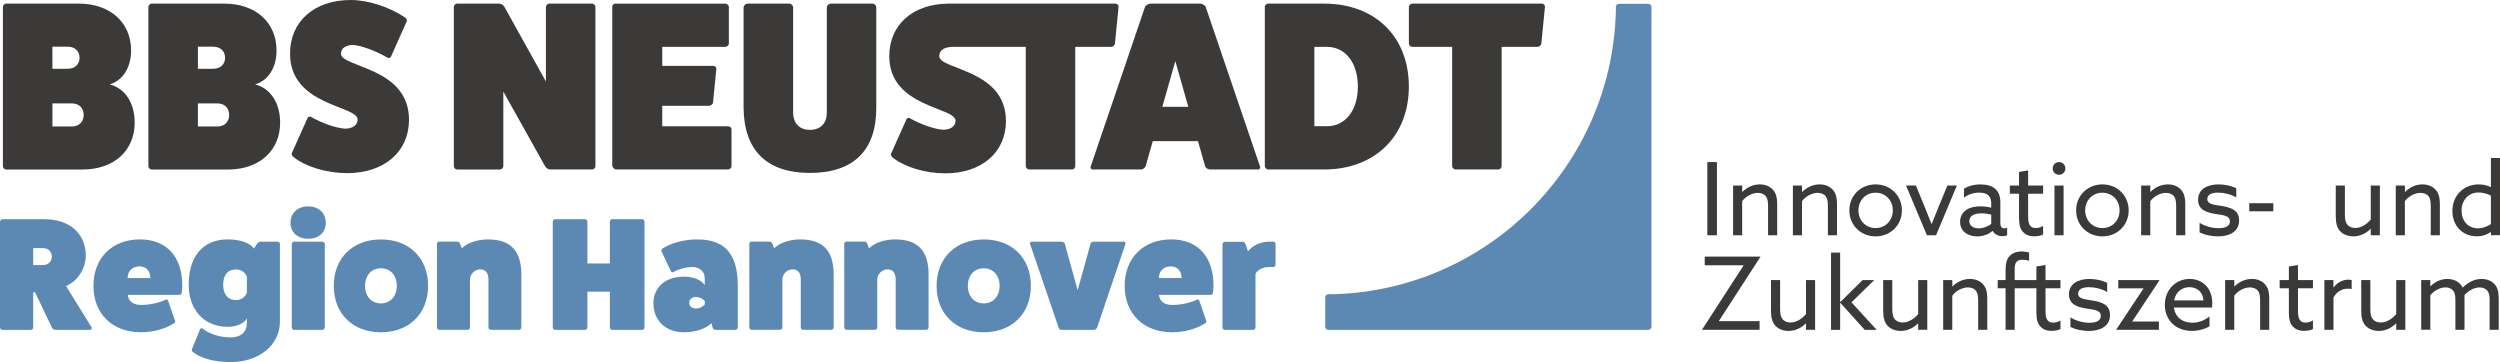<?xml version="1.0" encoding="utf-8"?>
<!-- Generator: Adobe Illustrator 24.3.0, SVG Export Plug-In . SVG Version: 6.00 Build 0)  -->
<svg version="1.1" id="Ebene_1" xmlns="http://www.w3.org/2000/svg" xmlns:xlink="http://www.w3.org/1999/xlink" x="0px" y="0px"
	 viewBox="0 0 707.99 102.54" style="enable-background:new 0 0 707.99 102.54;" xml:space="preserve">
<style type="text/css">
	.st0{fill:#4177A6;}
	.st1{fill:#5B89B4;}
	.st2{fill:none;stroke:#4177A6;stroke-width:5;stroke-linecap:round;stroke-linejoin:round;stroke-miterlimit:10;}
	.st3{fill:none;stroke:#4177A6;stroke-width:3;stroke-linecap:round;stroke-linejoin:round;stroke-miterlimit:10;}
	.st4{fill:#3B3A39;}
	.st5{fill:#333333;}
	.st6{fill:#93278F;}
	.st7{opacity:0.58;fill:#5B89B4;}
	.st8{fill:none;stroke:#0069B4;stroke-width:8;stroke-linecap:round;stroke-miterlimit:10;}
	.st9{fill:none;stroke:#5B89B4;stroke-width:3;stroke-linecap:round;stroke-linejoin:round;stroke-miterlimit:10;}
	.st10{fill:#FFFFFF;}
	.st11{fill:none;stroke:#282828;stroke-width:3;stroke-linecap:round;stroke-miterlimit:10;}
	.st12{fill:none;stroke:#FFFFFF;stroke-width:3;stroke-linecap:round;stroke-linejoin:round;}
	.st13{fill:none;stroke:#FFFFFF;stroke-width:2.875;stroke-linecap:round;stroke-linejoin:round;}
	.st14{fill:none;stroke:#FFFFFF;stroke-width:3.334;stroke-linecap:round;stroke-linejoin:round;}
	.st15{fill:none;stroke:#5B89B4;stroke-width:2;stroke-linecap:round;stroke-linejoin:round;}
	.st16{fill:none;stroke:#5B89B4;stroke-width:3;}
	.st17{fill:none;stroke:#5B89B4;stroke-width:3;stroke-linecap:round;}
	.st18{opacity:0.85;fill:#FFFFFF;enable-background:new    ;}
</style>
<g>
	<path class="st4" d="M483.51,45.9h2.72v20.73h-2.72V45.9z"/>
	<path class="st4" d="M490.81,52.54h2.58v1.77l0.06,0.03c1.23-1.23,2.95-2.12,4.92-2.12c1.55,0,2.86,0.54,3.75,1.55
		c0.77,0.89,1.17,1.98,1.17,4.15v8.7h-2.58v-8.22c0-1.46-0.2-2.32-0.66-2.86c-0.57-0.69-1.49-0.92-2.26-0.92
		c-1.6,0-3.41,1-4.41,2.35v9.65h-2.58V52.54z"/>
	<path class="st4" d="M507.75,52.54h2.58v1.77l0.06,0.03c1.23-1.23,2.95-2.12,4.92-2.12c1.55,0,2.86,0.54,3.75,1.55
		c0.77,0.89,1.17,1.98,1.17,4.15v8.7h-2.58v-8.22c0-1.46-0.2-2.32-0.66-2.86c-0.57-0.69-1.49-0.92-2.26-0.92
		c-1.6,0-3.41,1-4.41,2.35v9.65h-2.58V52.54z"/>
	<path class="st4" d="M531.17,52.22c4.26,0,7.44,3.21,7.44,7.36s-3.18,7.36-7.44,7.36c-4.27,0-7.44-3.21-7.44-7.36
		S526.9,52.22,531.17,52.22z M531.17,64.59c2.8,0,4.87-2.18,4.87-5.01s-2.06-5.01-4.87-5.01c-2.81,0-4.87,2.18-4.87,5.01
		S528.36,64.59,531.17,64.59z"/>
	<path class="st4" d="M539.78,52.54h2.8l2.61,6.36c0.63,1.55,1.2,2.98,1.8,4.52h0.06c0.63-1.6,1.23-3.09,1.89-4.69l2.55-6.18h2.69
		l-5.9,14.08h-2.58L539.78,52.54z"/>
	<path class="st4" d="M556.58,65.94c-0.92-0.69-1.49-1.75-1.49-3.12c0-1.57,0.74-2.72,1.86-3.44c1.06-0.69,2.49-0.94,3.95-0.94
		c1.09,0,2.09,0.14,3.01,0.37v-1.17c0-1.03-0.26-1.8-0.8-2.32c-0.54-0.49-1.4-0.77-2.6-0.77c-1.77,0-3.26,0.63-4.32,1.4v-2.52
		c1.09-0.66,2.6-1.2,4.69-1.2c1.72,0,3.21,0.37,4.21,1.29c0.83,0.74,1.4,1.95,1.4,3.69v5.98c0,0.86,0.31,1.49,1.09,1.49
		c0.29,0,0.6-0.09,0.83-0.2v2.15c-0.34,0.14-0.83,0.26-1.37,0.26c-1.12,0-2.18-0.49-2.72-1.49h-0.06c-0.8,0.74-2.43,1.55-4.32,1.55
		C558.79,66.94,557.53,66.65,556.58,65.94z M563.91,63.42v-2.63c-0.77-0.23-1.86-0.37-2.75-0.37c-1.75,0-3.46,0.52-3.46,2.18
		c0,1.37,1.17,2.06,2.69,2.06C561.73,64.65,563.05,64.1,563.91,63.42z"/>
	<path class="st4" d="M571.78,61.73v-6.87h-2.6v-2.32h2.6V48.7l2.58-0.43v4.27h4.24v2.32h-4.24v6.38c0,1.75,0.26,3.35,2.12,3.35
		c0.74,0,1.57-0.26,2.12-0.6v2.43c-0.57,0.29-1.58,0.51-2.55,0.51c-1.03,0-2.29-0.26-3.21-1.32
		C572.15,64.85,571.78,63.7,571.78,61.73z"/>
	<path class="st4" d="M583.11,45.9c1,0,1.8,0.8,1.8,1.8c0,1-0.8,1.8-1.8,1.8c-1,0-1.8-0.8-1.8-1.8
		C581.31,46.7,582.11,45.9,583.11,45.9z M581.82,52.54h2.58v14.08h-2.58V52.54z"/>
	<path class="st4" d="M595.39,52.22c4.27,0,7.44,3.21,7.44,7.36s-3.18,7.36-7.44,7.36c-4.27,0-7.44-3.21-7.44-7.36
		S591.13,52.22,595.39,52.22z M595.39,64.59c2.81,0,4.87-2.18,4.87-5.01s-2.06-5.01-4.87-5.01c-2.8,0-4.87,2.18-4.87,5.01
		S592.59,64.59,595.39,64.59z"/>
	<path class="st4" d="M606.38,52.54h2.58v1.77l0.06,0.03c1.23-1.23,2.95-2.12,4.92-2.12c1.55,0,2.86,0.54,3.75,1.55
		c0.77,0.89,1.17,1.98,1.17,4.15v8.7h-2.58v-8.22c0-1.46-0.2-2.32-0.66-2.86c-0.57-0.69-1.49-0.92-2.26-0.92
		c-1.6,0-3.41,1-4.41,2.35v9.65h-2.58V52.54z"/>
	<path class="st4" d="M622.92,63.1c1.6,1.03,3.64,1.52,5.38,1.52c1.95,0,3.21-0.57,3.21-1.95c0-1.69-2.03-1.72-4.21-2.09
		c-2.69-0.46-4.81-1.26-4.81-4.04c0.03-2.92,2.52-4.32,5.78-4.32c1.69,0,3.64,0.37,5.04,1.12v2.58c-1.57-0.92-3.52-1.37-5.15-1.37
		c-1.8,0-3.06,0.54-3.06,1.8c0,1.6,2,1.6,4.09,1.98c2.69,0.46,4.92,1.2,4.92,4.12c0,3.26-2.92,4.49-5.93,4.49
		c-1.8,0-3.81-0.37-5.27-1.15V63.1z"/>
	<path class="st4" d="M636.98,57.55h6.81v2.29h-6.81V57.55z"/>
	<path class="st4" d="M661.48,61.16v-8.62h2.58v8.13c0,1.55,0.2,2.35,0.69,2.92c0.57,0.72,1.4,0.97,2.23,0.97
		c1.75,0,3.41-1.15,4.41-2.4v-9.62h2.58v14.08h-2.58v-1.77l-0.06-0.03c-1.23,1.23-2.92,2.12-4.87,2.12c-1.43,0-2.89-0.49-3.84-1.57
		C661.82,64.42,661.48,63.16,661.48,61.16z"/>
	<path class="st4" d="M678.48,52.54h2.58v1.77l0.06,0.03c1.23-1.23,2.95-2.12,4.92-2.12c1.55,0,2.86,0.54,3.75,1.55
		c0.77,0.89,1.17,1.98,1.17,4.15v8.7h-2.58v-8.22c0-1.46-0.2-2.32-0.66-2.86c-0.57-0.69-1.49-0.92-2.26-0.92
		c-1.6,0-3.41,1-4.41,2.35v9.65h-2.58V52.54z"/>
	<path class="st4" d="M701.98,52.22c1.4,0,2.46,0.34,3.38,0.74l0.06-0.03v-8.19h2.58v21.87h-2.58v-0.86l-0.06-0.03
		c-0.94,0.66-2.26,1.2-3.95,1.2c-3.81,0-6.9-2.78-6.9-7.13C694.5,55.49,697.54,52.22,701.98,52.22z M701.75,64.65
		c1.4,0,2.66-0.51,3.66-1.2V55.4c-0.94-0.49-2.2-0.89-3.46-0.89c-2.98,0-4.84,2.26-4.84,5.15
		C697.11,62.47,698.86,64.65,701.75,64.65z"/>
	<path class="st4" d="M482.05,93.4l-0.03-0.06l11.74-18.15l-0.03-0.06h-10.96v-2.46h15.75l0.03,0.06L486.8,90.88l0.03,0.06h11.48
		v2.46H482.05z"/>
	<path class="st4" d="M501.54,87.93v-8.62h2.58v8.13c0,1.55,0.2,2.35,0.69,2.92c0.57,0.72,1.4,0.97,2.23,0.97
		c1.75,0,3.41-1.15,4.41-2.4v-9.62h2.58V93.4h-2.58v-1.77l-0.06-0.03c-1.23,1.23-2.92,2.12-4.87,2.12c-1.43,0-2.89-0.49-3.84-1.57
		C501.88,91.19,501.54,89.93,501.54,87.93z"/>
	<path class="st4" d="M518.54,71.53h2.58V85.5l0.06,0.03l6.3-6.21h3.29l-6.44,6.3l7.13,7.79h-3.38l-6.9-7.64l-0.06,0.03v7.61h-2.58
		V71.53z"/>
	<path class="st4" d="M533.31,87.93v-8.62h2.58v8.13c0,1.55,0.2,2.35,0.69,2.92c0.57,0.72,1.4,0.97,2.23,0.97
		c1.75,0,3.41-1.15,4.41-2.4v-9.62h2.58V93.4h-2.58v-1.77l-0.06-0.03c-1.23,1.23-2.92,2.12-4.87,2.12c-1.43,0-2.89-0.49-3.84-1.57
		C533.66,91.19,533.31,89.93,533.31,87.93z"/>
	<path class="st4" d="M550.31,79.31h2.58v1.77l0.06,0.03c1.23-1.23,2.95-2.12,4.92-2.12c1.55,0,2.86,0.54,3.75,1.55
		c0.77,0.89,1.17,1.98,1.17,4.15v8.7h-2.58v-8.22c0-1.46-0.2-2.32-0.66-2.86c-0.57-0.69-1.49-0.92-2.26-0.92
		c-1.6,0-3.41,1-4.41,2.35v9.65h-2.58V79.31z"/>
	<path class="st4" d="M583.52,81.63v-2.32h-4.24v-4.27l-2.58,0.43v3.84h-6.15v-3.06c0-1.49,0.32-2.69,2.09-2.69
		c0.54,0,1.46,0.11,2,0.26V71.5c-0.49-0.14-1.32-0.29-2.12-0.29c-1.2,0-2.4,0.31-3.29,1.17c-1,0.97-1.26,2.4-1.26,4.24v2.69h-2.23
		v2.32h2.23V93.4h2.58V81.63h6.15v6.87c0,1.98,0.37,3.12,1.06,3.89c0.92,1.06,2.18,1.32,3.21,1.32c0.97,0,1.98-0.23,2.55-0.51v-2.43
		c-0.54,0.34-1.37,0.6-2.12,0.6c-1.86,0-2.12-1.6-2.12-3.35v-6.38H583.52z"/>
	<path class="st4" d="M586.35,89.88c1.6,1.03,3.64,1.52,5.38,1.52c1.95,0,3.21-0.57,3.21-1.95c0-1.69-2.03-1.72-4.21-2.09
		c-2.69-0.46-4.81-1.26-4.81-4.04c0.03-2.92,2.52-4.32,5.78-4.32c1.69,0,3.64,0.37,5.04,1.12v2.58c-1.57-0.92-3.52-1.37-5.15-1.37
		c-1.8,0-3.06,0.54-3.06,1.8c0,1.6,2,1.6,4.09,1.98c2.69,0.46,4.92,1.2,4.92,4.12c0,3.26-2.92,4.49-5.93,4.49
		c-1.8,0-3.81-0.37-5.27-1.15V89.88z"/>
	<path class="st4" d="M599.34,93.4l-0.03-0.06l7.7-11.62l-0.03-0.06h-7.1v-2.35h11.65l0.03,0.06l-7.7,11.62l0.03,0.06h7.5v2.35
		H599.34z"/>
	<path class="st4" d="M615.65,87.1c0.37,2.78,2.43,4.29,5.21,4.29c1.95,0,3.58-0.77,4.87-1.75v2.75c-1.26,0.8-3.21,1.32-5.04,1.32
		c-4.35,0-7.61-2.92-7.61-7.36c0-4.44,3.23-7.36,7.01-7.36c3.44,0,6.41,2.4,6.41,6.81c0,0.43-0.03,0.94-0.09,1.29H615.65z
		 M615.71,85.07h8.3c-0.23-2.81-2.29-3.75-3.98-3.75C618.17,81.32,616.17,82.46,615.71,85.07z"/>
	<path class="st4" d="M630.16,79.31h2.58v1.77l0.06,0.03c1.23-1.23,2.95-2.12,4.92-2.12c1.55,0,2.86,0.54,3.75,1.55
		c0.77,0.89,1.17,1.98,1.17,4.15v8.7h-2.58v-8.22c0-1.46-0.2-2.32-0.66-2.86c-0.57-0.69-1.49-0.92-2.26-0.92
		c-1.6,0-3.41,1-4.41,2.35v9.65h-2.58V79.31z"/>
	<path class="st4" d="M648.2,88.5v-6.87h-2.61v-2.32h2.61v-3.84l2.58-0.43v4.27h4.24v2.32h-4.24v6.38c0,1.75,0.26,3.35,2.12,3.35
		c0.74,0,1.57-0.26,2.12-0.6v2.43c-0.57,0.29-1.57,0.51-2.55,0.51c-1.03,0-2.29-0.26-3.21-1.32C648.57,91.62,648.2,90.48,648.2,88.5
		z"/>
	<path class="st4" d="M658.24,79.31h2.58v2.06l0.06,0.03c0.97-1.37,2.52-2.2,4.18-2.2c0.29,0,0.6,0.03,0.92,0.11v2.55
		c-0.34-0.09-0.69-0.11-1-0.11c-1.92,0-3.26,0.97-4.15,2.49v9.16h-2.58V79.31z"/>
	<path class="st4" d="M668.69,87.93v-8.62h2.58v8.13c0,1.55,0.2,2.35,0.69,2.92c0.57,0.72,1.4,0.97,2.23,0.97
		c1.75,0,3.41-1.15,4.41-2.4v-9.62h2.58V93.4h-2.58v-1.77l-0.06-0.03c-1.23,1.23-2.92,2.12-4.87,2.12c-1.43,0-2.89-0.49-3.84-1.57
		C669.03,91.19,668.69,89.93,668.69,87.93z"/>
	<path class="st4" d="M705.07,85.07c0-1.35-0.2-2.2-0.72-2.81c-0.54-0.63-1.4-0.86-2.15-0.86c-1.63,0-3.32,1.06-4.29,2.2
		c0.03,0.32,0.03,0.66,0.03,1v8.79h-2.58v-8.33c0-1.52-0.17-2.2-0.66-2.78c-0.57-0.66-1.35-0.89-2.15-0.89
		c-1.66,0-3.32,1.03-4.29,2.2v9.79h-2.58V79.31h2.58v1.72l0.06,0.03c1.17-1.17,2.83-2.06,4.78-2.06c1.75,0,3.46,0.74,4.32,2.43
		c1.69-1.6,3.41-2.43,5.35-2.43c1.52,0,2.83,0.51,3.69,1.49c0.86,0.94,1.17,2.2,1.17,4.12v8.79h-2.58V85.07z"/>
</g>
<path class="st4" d="M22.27,1.02c8.92,0,14.85,5.31,14.85,13.28c0,4.9-2.38,8.51-6.06,9.6c4.29,1.09,7.08,5.18,7.08,10.83
	c0,7.97-5.92,13.28-14.78,13.28H1.77c-0.54,0-0.95-0.48-0.95-0.95V2.04c0-0.48,0.41-1.02,0.95-1.02H22.27z M19.13,19.48
	c2.04,0,3.4-1.22,3.4-3.13s-1.36-3.13-3.4-3.13h-4.29v6.26H19.13z M20.36,35.82c1.97,0,3.34-1.29,3.34-3.27
	c0-1.98-1.36-3.27-3.34-3.27h-5.51v6.54H20.36z"/>
<path class="st4" d="M63.47,1.02c8.92,0,14.84,5.31,14.84,13.28c0,4.9-2.38,8.51-6.06,9.6c4.29,1.09,7.08,5.18,7.08,10.83
	c0,7.97-5.92,13.28-14.78,13.28H42.97c-0.54,0-0.95-0.48-0.95-0.95V2.04c0-0.48,0.41-1.02,0.95-1.02H63.47z M60.34,19.48
	c2.04,0,3.4-1.22,3.4-3.13s-1.36-3.13-3.4-3.13h-4.29v6.26H60.34z M61.56,35.82c1.97,0,3.34-1.29,3.34-3.27
	c0-1.98-1.36-3.27-3.34-3.27h-5.52v6.54H61.56z"/>
<path class="st4" d="M86.97,33.71c0.21-0.68,0.68-0.88,1.22-0.54c3.13,1.77,6.88,3.06,9.47,3.27c2.18,0,3.61-1.02,3.61-2.59
	c0-4.02-19.13-3.81-19.13-18.66C82.13,6.06,89.01,0,99.36,0c4.83,0,10.96,1.98,15.25,4.9c0.54,0.34,0.75,0.89,0.54,1.23l-4.29,9.6
	c-0.21,0.68-0.68,0.88-1.23,0.54c-3.34-1.91-7.22-3.34-9.6-3.54c-2.11,0-3.47,0.95-3.47,2.45c0,4.02,19.27,3.75,19.27,18.73
	c0,9.06-7.01,15.12-17.5,15.12c-5.72,0-11.71-1.77-15.12-4.5c-0.54-0.41-0.75-0.88-0.54-1.22L86.97,33.71z"/>
<path class="st4" d="M167.6,1.02c0.61,0,1.02,0.48,1.02,1.02v45.01c0,0.48-0.41,0.95-1.02,0.95h-11.78c-0.48,0-1.09-0.34-1.43-0.88
	l-11.85-21.18v21.11c0,0.48-0.41,0.95-1.02,0.95h-12.05c-0.54,0-0.95-0.48-0.95-0.95V2.04c0-0.54,0.41-1.02,0.95-1.02h11.78
	c0.61,0,1.3,0.34,1.57,0.88l11.78,21.18V2.04c0-0.54,0.48-1.02,0.95-1.02H167.6z"/>
<path class="st4" d="M206.14,35.75c0.54,0,1.02,0.41,1.02,0.88v10.42c0,0.48-0.48,0.95-1.02,0.95h-31.66
	c-0.48,0-0.95-0.54-1.09-1.02V1.98c0-0.61,0.34-0.95,0.95-0.95h30.98c0.61,0,1.09,0.48,1.09,0.95v10.28c0,0.61-0.48,1.02-1.09,1.02
	h-17.77v5.38h14.44c0.61,0,0.95,0.48,0.88,0.89l-0.95,9.53c-0.07,0.41-0.54,0.88-1.16,0.88h-13.21v5.79H206.14z"/>
<path class="st4" d="M247,1.02c0.68,0,1.16,0.54,1.16,1.16v28.4c0,12.05-6.47,18.39-18.79,18.39c-12.19,0-18.66-6.33-18.79-18.39
	V2.18c0-0.61,0.54-1.16,1.16-1.16h11.71c0.68,0,1.16,0.54,1.16,1.16V31.8c0,3.13,1.77,4.97,4.77,4.97c3,0,4.77-1.84,4.77-4.9V2.18
	c0-0.61,0.54-1.16,1.16-1.16H247z"/>
<path class="st4" d="M315.82,1.02h-47.27c-0.02,0-0.04,0.01-0.06,0.01c-10.01,0.09-16.65,6.01-16.65,14.88
	c0,14.55,18.76,14.35,18.76,18.29c0,1.54-1.4,2.54-3.54,2.54c-2.54-0.2-6.21-1.47-9.28-3.2c-0.53-0.33-1-0.13-1.2,0.53l-4.21,9.41
	c-0.2,0.33,0,0.8,0.53,1.2c3.34,2.67,9.21,4.41,14.82,4.41c10.28,0,17.16-5.94,17.16-14.82c0-14.69-18.76-14.42-18.89-18.36
	c0.01-1.93,1.78-2.63,3.84-2.63h20.66v33.77c0,0.48,0.48,0.95,1.02,0.95h12.05c0.54,0,0.95-0.48,0.95-0.95V13.28h10.15
	c0.48,0,1.02-0.41,1.09-0.95l1.02-10.35C316.85,1.5,316.44,1.02,315.82,1.02z"/>
<path class="st4" d="M356.82,47.12c0.21,0.41-0.07,0.88-0.61,0.88h-13.48c-0.61,0-1.16-0.34-1.43-0.88l-2.04-7.15h-12.8l-2.04,7.15
	c-0.27,0.54-0.82,0.88-1.43,0.88H309.5c-0.55,0-0.82-0.48-0.61-0.88l15.39-45.22c0.21-0.41,0.95-0.88,1.63-0.88h13.89
	c0.68,0,1.43,0.48,1.63,0.88L356.82,47.12z M332.85,17.3l-3.68,12.94h7.35L332.85,17.3z"/>
<path class="st4" d="M374.94,1.02c14.44,0,24.04,9.33,24.04,23.49c0,14.03-9.6,23.49-24.04,23.49h-15.8c-0.48,0-0.95-0.48-0.95-1.02
	V2.04c0-0.54,0.48-1.02,0.95-1.02H374.94z M375.76,35.75c5.24,0,8.78-4.49,8.78-11.24s-3.54-11.24-8.78-11.24h-3.54v22.47H375.76z"
	/>
<path class="st4" d="M436.57,1.02c0.61,0,1.02,0.48,0.95,0.95l-1.02,10.35c-0.07,0.54-0.61,0.95-1.09,0.95h-10.15v33.77
	c0,0.48-0.41,0.95-0.95,0.95h-12.05c-0.55,0-1.02-0.48-1.02-0.95V13.28h-11.3c-0.48,0-0.95-0.41-0.95-0.95V2.04
	c0-0.54,0.48-1.02,0.95-1.02H436.57z"/>
<path class="st1" d="M25.93,92.69c0.23,0.41-0.09,0.72-0.5,0.72h-9.72c-0.45,0-0.86-0.32-1.05-0.72l-4.72-9.9H9.4v9.99
	c0,0.32-0.32,0.64-0.73,0.64H0.68C0.32,93.41,0,93.09,0,92.77V62.76c0-0.36,0.32-0.68,0.68-0.68h11.99
	c6.99,0,11.62,4.09,11.62,10.26c0,3.59-2.18,7.22-5.58,8.67L25.93,92.69z M12.08,75.07c1.54,0,2.59-0.95,2.59-2.41
	c0-1.45-1.04-2.41-2.59-2.41H9.4v4.81H12.08z"/>
<path class="st1" d="M49.58,90.87c0.09,0.32,0,0.5-0.32,0.68c-2.41,1.59-5.9,2.54-9.4,2.54c-8.04,0-13.4-5.27-13.4-13.12
	c0-7.9,5.27-13.17,13.17-13.17c7.54,0,11.99,4.86,11.99,13.12c0,0.68-0.05,1.36-0.18,2.04c-0.04,0.36-0.27,0.54-0.68,0.54H36.19
	c0,0,0,2.86,3.81,2.86c2.31,0,4.9-0.54,6.95-1.5c0.32-0.14,0.59,0.04,0.68,0.36L49.58,90.87z M42.59,78.75c0-2-1.23-3.31-3.04-3.31
	c-2.04,0-3.41,1.32-3.41,3.31H42.59z"/>
<path class="st1" d="M69.92,90.14c-0.73,1.45-2.91,2.41-5.45,2.41c-6.63,0-11.03-4.77-11.03-11.94c0-8.04,4.09-12.81,11.03-12.81
	c3.5,0,6.27,0.95,7.45,2.59l0.82-1.27c0.27-0.41,0.68-0.68,1.04-0.68h4.81c0.41,0,0.68,0.27,0.68,0.68V91.1
	c0,6.86-6.22,11.44-13.94,11.44c-4.49,0-8.49-1.04-10.72-2.86c-0.27-0.23-0.36-0.54-0.27-0.77l2.31-5.63
	c0.14-0.32,0.41-0.45,0.68-0.27c1.95,1.59,4.95,2.54,7.99,2.54c2.86,0,4.59-1.5,4.59-4.09V90.14z M69.92,78.34
	c0,0-0.68-2.04-3.13-2.04c-2.27,0-3.59,1.59-3.59,4.32c0,2.72,1.32,4.36,3.59,4.36c2.45,0,3.13-2.04,3.13-2.04V78.34z"/>
<path class="st1" d="M92.26,63.13c0,2.68-2,4.49-4.99,4.49s-5-1.82-5-4.49c0-2.82,2-4.68,5-4.68S92.26,60.31,92.26,63.13z
	 M91.3,68.44c0.36,0,0.68,0.32,0.68,0.64v23.66c0,0.36-0.32,0.68-0.68,0.68h-7.99c-0.36,0-0.68-0.32-0.68-0.68V69.07
	c0-0.32,0.32-0.64,0.68-0.64H91.3z"/>
<path class="st1" d="M121.23,80.93c0,7.9-5.36,13.17-13.35,13.17c-7.99,0-13.35-5.27-13.35-13.12c0-7.9,5.36-13.17,13.35-13.17
	C115.87,67.8,121.23,73.07,121.23,80.93z M103.38,80.97c0,2.95,1.82,4.95,4.49,4.95s4.5-2,4.5-4.99c0-2.95-1.82-4.95-4.5-4.95
	S103.38,77.97,103.38,80.97z"/>
<path class="st1" d="M130.8,70.34c1.45-1.59,4.54-2.54,7.31-2.54c6.17,0,9.53,2.86,9.53,9.94v14.98c0,0.36-0.32,0.68-0.68,0.68
	h-7.99c-0.36,0-0.68-0.32-0.64-0.68V79.15c0-1.82-0.82-2.86-2.23-2.86c-2.59,0-3,2.54-3,2.54v13.89c0,0.36-0.32,0.68-0.68,0.68
	h-7.99c-0.36,0-0.68-0.32-0.68-0.68V69.07c0-0.41,0.23-0.64,0.64-0.64h5.09c0.32,0,0.59,0.14,0.73,0.45L130.8,70.34z"/>
<path class="st1" d="M181.84,62.08c0.41,0,0.68,0.32,0.68,0.68v30.01c0,0.32-0.27,0.64-0.68,0.64h-8.49c-0.36,0-0.64-0.32-0.64-0.64
	V82.6h-6.36v10.17c0,0.32-0.27,0.64-0.68,0.64h-8.49c-0.32,0-0.64-0.32-0.64-0.64V62.76c0-0.36,0.32-0.68,0.64-0.68h8.49
	c0.41,0,0.68,0.32,0.68,0.68v11.85h6.36V62.76c0-0.36,0.27-0.68,0.64-0.68H181.84z"/>
<path class="st1" d="M187.37,71.25c-0.14-0.32-0.05-0.64,0.23-0.86c2.59-1.64,6.22-2.59,9.85-2.59c7.86,0,11.49,4.13,11.49,13.17
	v11.76c0,0.36-0.32,0.68-0.68,0.68h-5.72c-0.36,0-0.73-0.32-0.73-0.68l-0.32-1.23c-1.5,1.59-4.5,2.59-7.81,2.59
	c-5.22,0-8.67-3.36-8.63-8.35c0.05-4.45,3.5-7.4,8.63-7.4c2.63,0,5,0.95,5.9,2.41v-1.91c0-1.95-1.41-3.22-3.5-3.22
	c-1.77,0-3.95,0.59-5.45,1.45c-0.23,0.14-0.5-0.04-0.68-0.36L187.37,71.25z M199.59,85.24c-0.77-0.77-1.54-1.13-2.5-1.13
	c-1.14,0-1.91,0.64-1.91,1.63s0.77,1.63,1.91,1.63c0.95,0,1.72-0.36,2.5-1.14V85.24z"/>
<path class="st1" d="M219.25,70.34c1.45-1.59,4.54-2.54,7.31-2.54c6.18,0,9.53,2.86,9.53,9.94v14.98c0,0.36-0.32,0.68-0.68,0.68
	h-7.99c-0.36,0-0.68-0.32-0.64-0.68V79.15c0-1.82-0.82-2.86-2.22-2.86c-2.59,0-3,2.54-3,2.54v13.89c0,0.36-0.32,0.68-0.68,0.68
	h-7.99c-0.36,0-0.68-0.32-0.68-0.68V69.07c0-0.41,0.23-0.64,0.64-0.64h5.08c0.32,0,0.59,0.14,0.73,0.45L219.25,70.34z"/>
<path class="st1" d="M246.12,70.34c1.45-1.59,4.54-2.54,7.31-2.54c6.18,0,9.54,2.86,9.54,9.94v14.98c0,0.36-0.32,0.68-0.68,0.68
	h-7.99c-0.36,0-0.68-0.32-0.64-0.68V79.15c0-1.82-0.82-2.86-2.22-2.86c-2.59,0-3,2.54-3,2.54v13.89c0,0.36-0.32,0.68-0.68,0.68
	h-7.99c-0.36,0-0.68-0.32-0.68-0.68V69.07c0-0.41,0.23-0.64,0.64-0.64h5.09c0.32,0,0.59,0.14,0.73,0.45L246.12,70.34z"/>
<path class="st1" d="M291.94,80.93c0,7.9-5.36,13.17-13.35,13.17c-7.99,0-13.35-5.27-13.35-13.12c0-7.9,5.36-13.17,13.35-13.17
	C286.58,67.8,291.94,73.07,291.94,80.93z M274.09,80.97c0,2.95,1.82,4.95,4.5,4.95c2.68,0,4.49-2,4.49-4.99
	c0-2.95-1.82-4.95-4.49-4.95C275.91,75.97,274.09,77.97,274.09,80.97z"/>
<path class="st1" d="M318.23,68.44c0.41,0,0.59,0.32,0.5,0.64l-8.04,23.7c-0.14,0.32-0.54,0.64-0.91,0.64h-9.17
	c-0.36,0-0.73-0.32-0.82-0.64l-8.08-23.7c-0.14-0.32,0.09-0.64,0.45-0.64h8.54c0.41,0,0.73,0.27,0.86,0.64l3.63,13.12l3.63-13.12
	c0.09-0.41,0.5-0.64,0.82-0.64H318.23z"/>
<path class="st1" d="M341.61,90.87c0.09,0.32,0,0.5-0.32,0.68c-2.41,1.59-5.9,2.54-9.4,2.54c-8.04,0-13.39-5.27-13.39-13.12
	c0-7.9,5.27-13.17,13.17-13.17c7.54,0,11.99,4.86,11.99,13.12c0,0.68-0.05,1.36-0.18,2.04c-0.05,0.36-0.27,0.54-0.68,0.54h-14.58
	c0,0,0,2.86,3.81,2.86c2.31,0,4.9-0.54,6.95-1.5c0.32-0.14,0.59,0.04,0.68,0.36L341.61,90.87z M334.62,78.75
	c0-2-1.23-3.31-3.04-3.31c-2.04,0-3.4,1.32-3.4,3.31H334.62z"/>
<path class="st1" d="M360.59,68.44c0.36,0,0.64,0.27,0.64,0.64v5.9c0,0.36-0.27,0.64-0.64,0.64h-1.18c-1.73,0-3.27,0.77-3.86,1.91
	v15.21c0,0.36-0.32,0.68-0.68,0.68h-7.99c-0.36,0-0.68-0.32-0.68-0.68V69.12c0-0.32,0.32-0.64,0.68-0.64h5.13
	c0.36,0,0.59,0.32,0.73,0.68l0.68,2c1.36-1.68,3.59-2.72,5.99-2.72H360.59z"/>
<path class="st1" d="M466.79,1.08L466.79,1.08h-8.24h-0.04c-0.5,0-0.91,0.41-0.91,0.91v1.44c-1.25,43.58-36.35,78.66-79.93,79.89
	h-1.47c-0.5,0-0.9,0.4-0.9,0.9v8.29c0,0.5,0.4,0.9,0.9,0.9h82.31h7h1.27c0.5,0,0.91-0.41,0.91-0.91V1.99
	C467.69,1.49,467.29,1.08,466.79,1.08z"/>
</svg>
